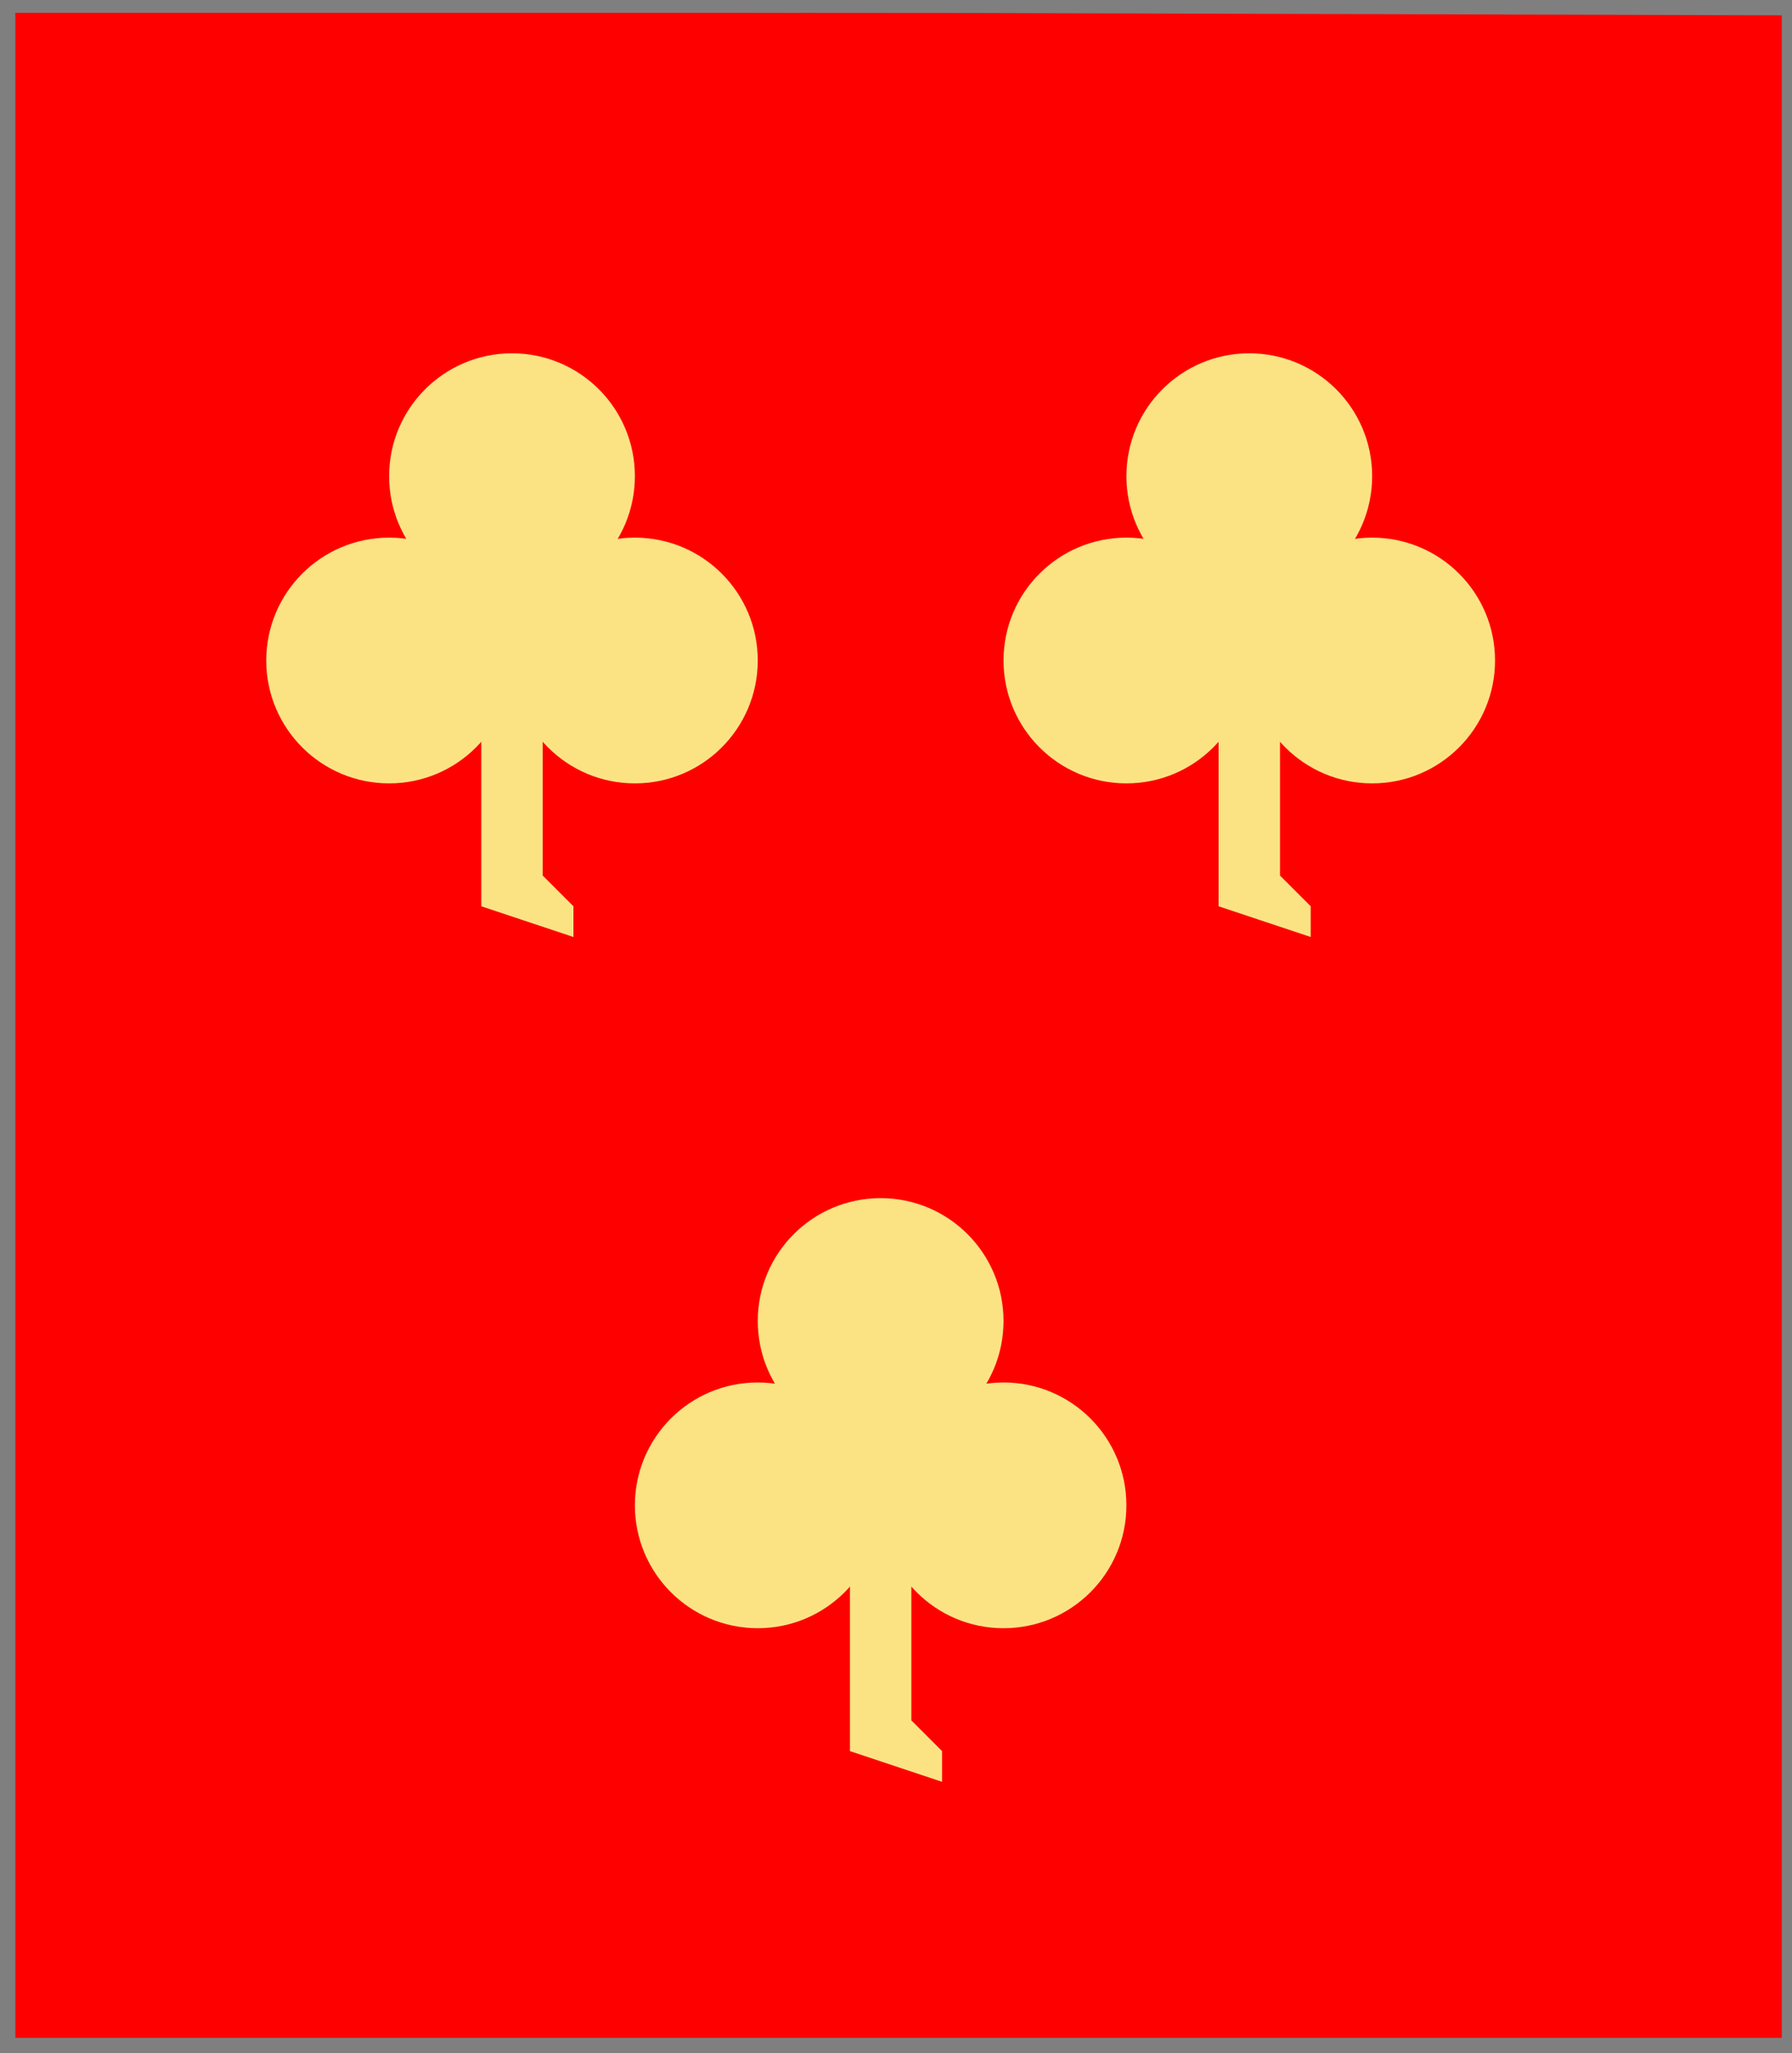 <?xml version="1.0" encoding="utf-8"?>
<!DOCTYPE svg PUBLIC "-//W3C//DTD SVG 20010904//EN"
                     "http://www.w3.org/TR/2001/REC-SVG-20010904/DTD/svg10.dtd">
<!-- (gueules (3 (trefle or))) -->
<svg width="350" height="401"
     xml:lang="fr" xmlns="http://www.w3.org/2000/svg"
     xmlns:xlink="http://www.w3.org/1999/xlink">
<g>
<g>
<polygon points="1,401 350,400 350,1 1,1 " fill="#ff0000"/>
<polygon points="1,401 350,400 350,1 1,1 " stroke="#7f7f7f" stroke-width="3" fill-opacity="0.0"/>
</g>
<g>
<g>
<g fill="#fbe384">
<circle cx="100" cy="93" r="24"/>
<circle cx="76" cy="129" r="24"/>
<circle cx="124" cy="129" r="24"/>
<polygon points="94,111 106,111 106,171 112,177 112,183 94,177 "/>
</g>
</g>
<g>
<g fill="#fbe384">
<circle cx="244" cy="93" r="24"/>
<circle cx="220" cy="129" r="24"/>
<circle cx="268" cy="129" r="24"/>
<polygon points="238,111 250,111 250,171 256,177 256,183 238,177 "/>
</g>
</g>
<g>
<g fill="#fbe384">
<circle cx="172" cy="258" r="24"/>
<circle cx="148" cy="294" r="24"/>
<circle cx="196" cy="294" r="24"/>
<polygon points="166,276 178,276 178,336 184,342 184,348 166,342 "/>
</g>
</g>
</g>
</g>
<polygon points="1,0 350,1 350,400 1,400 " stroke="#7f7f7f" stroke-width="4" fill-opacity="0.0"/>
</svg>
